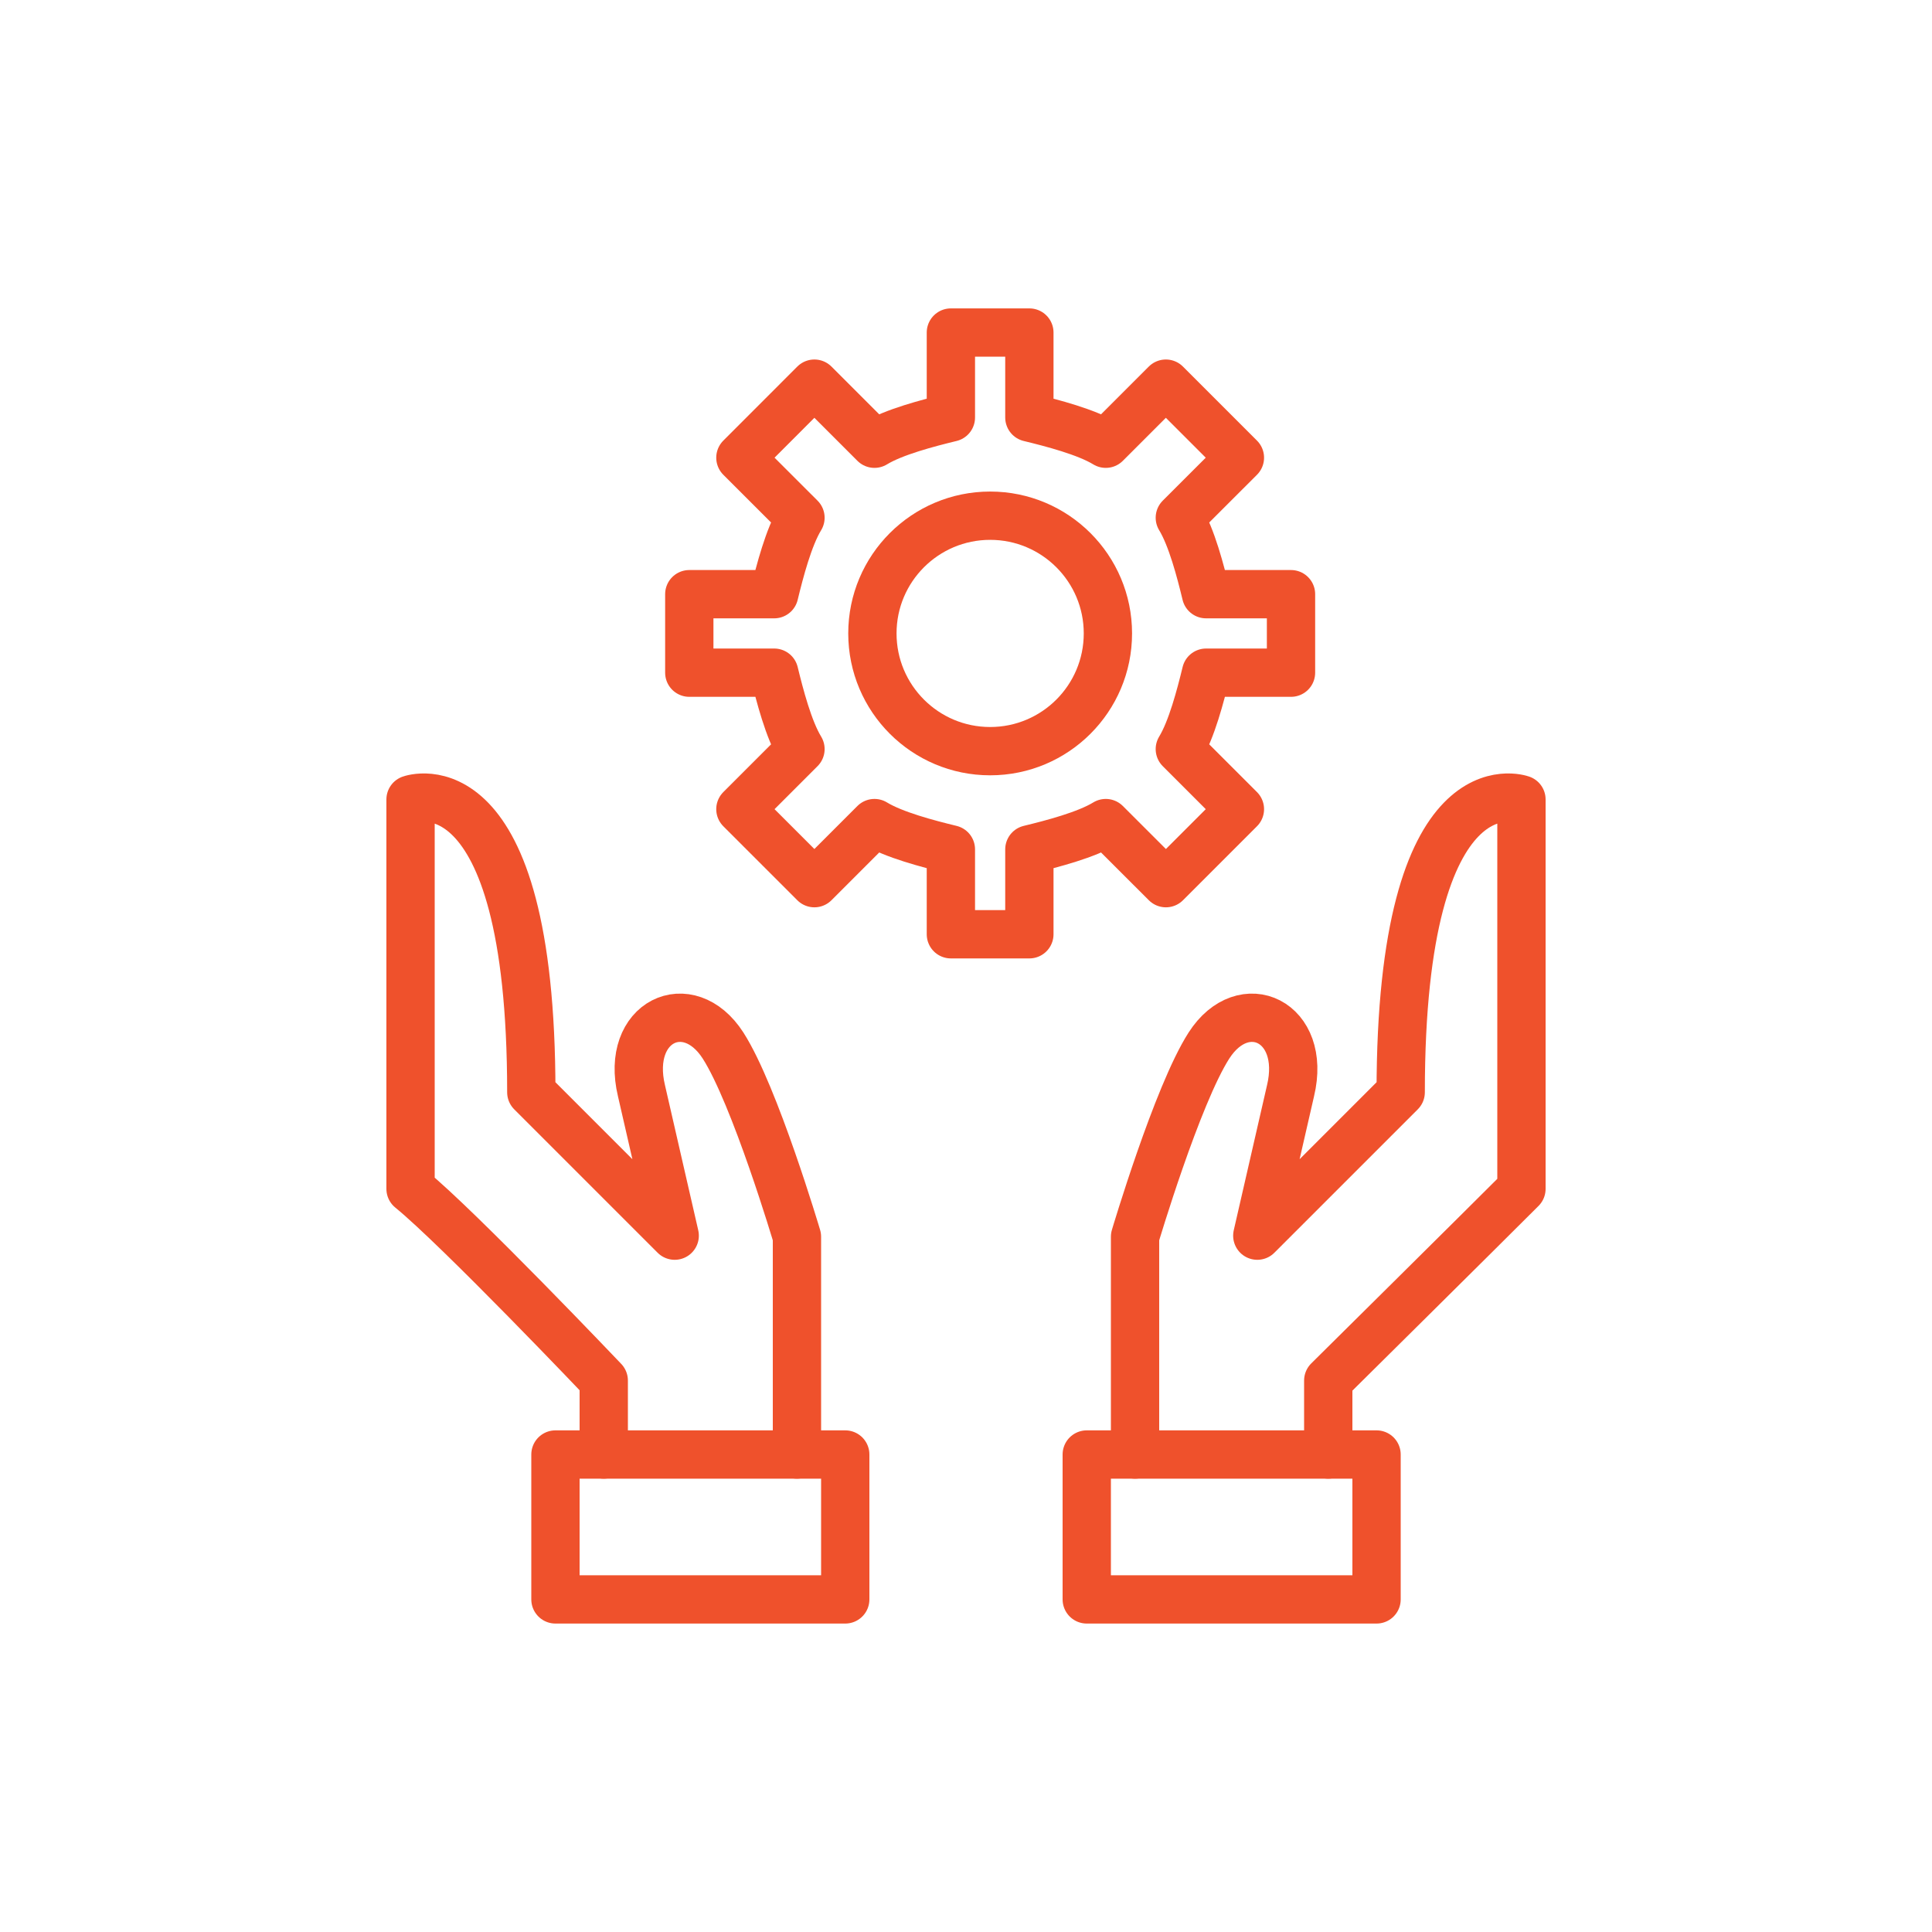 <svg width="40px" height="40px" viewBox="0 0 40 40" version="1.1" xmlns="http://www.w3.org/2000/svg" xmlns:xlink="http://www.w3.org/1999/xlink">
    <title>nav-services-off</title>
    <g id="Symbols" stroke="none" stroke-width="1" fill="none" fill-rule="evenodd" stroke-linejoin="round">
        <g id="icon-services/inactive" stroke="#EF512C" transform="translate(8.5, 6.885)">
            <path d="M16.471,7.042 L18.229,7.042 L18.229,5.417 L16.47,5.417 C16.357,4.947 16.172,4.235 15.927,3.834 L17.171,2.591 L15.638,1.058 L14.394,2.302 C13.993,2.057 13.282,1.873 12.812,1.759 L12.812,0 L11.187,0 L11.187,1.759 C10.718,1.873 10.006,2.057 9.605,2.302 L8.361,1.058 L6.829,2.591 L8.073,3.834 C7.828,4.235 7.643,4.947 7.529,5.417 L5.771,5.417 L5.771,7.042 L7.529,7.042 C7.643,7.511 7.828,8.223 8.073,8.624 L6.829,9.868 L8.361,11.4 L9.605,10.156 C10.006,10.401 10.718,10.586 11.187,10.7 L11.187,12.458 L12.812,12.458 L12.812,10.7 C13.282,10.586 13.994,10.401 14.394,10.156 L15.639,11.4 L17.171,9.868 L15.927,8.624 C16.172,8.223 16.357,7.511 16.471,7.042 L16.471,7.042 Z" id="Stroke-3034" stroke-linecap="round"></path>
            <path d="M14.438,6.229 C14.438,7.576 13.346,8.667 12,8.667 C10.654,8.667 9.562,7.576 9.562,6.229 C9.562,4.883 10.654,3.792 12,3.792 C13.346,3.792 14.438,4.883 14.438,6.229 L14.438,6.229 Z" id="Stroke-3035" stroke-linecap="round"></path>
            <polygon id="Stroke-4146" points="14 26.229 20 26.229 20 23.229 14 23.229"></polygon>
            <path d="M19,23.229 L19,21.698 C19,21.698 22.187,18.543 23,17.729 L23,9.667 C23,9.667 20.5,8.76 20.5,15.729 L17.531,18.698 L18.219,15.698 C18.563,14.26 17.248,13.646 16.531,14.76 C15.871,15.787 15,18.721 15,18.721 L15,23.229" id="Stroke-4147" stroke-linecap="round"></path>
            <polygon id="Stroke-4148" points="3 26.229 9 26.229 9 23.229 3 23.229"></polygon>
            <path d="M4,23.229 L4,21.698 C4,21.698 1,18.543 0,17.729 L0,9.667 C0,9.667 2.5,8.76 2.5,15.729 L5.469,18.698 L4.781,15.698 C4.437,14.26 5.752,13.646 6.469,14.76 C7.129,15.787 8,18.721 8,18.721 L8,23.229" id="Stroke-4149" stroke-linecap="round"></path>
        </g>
    </g>
</svg>